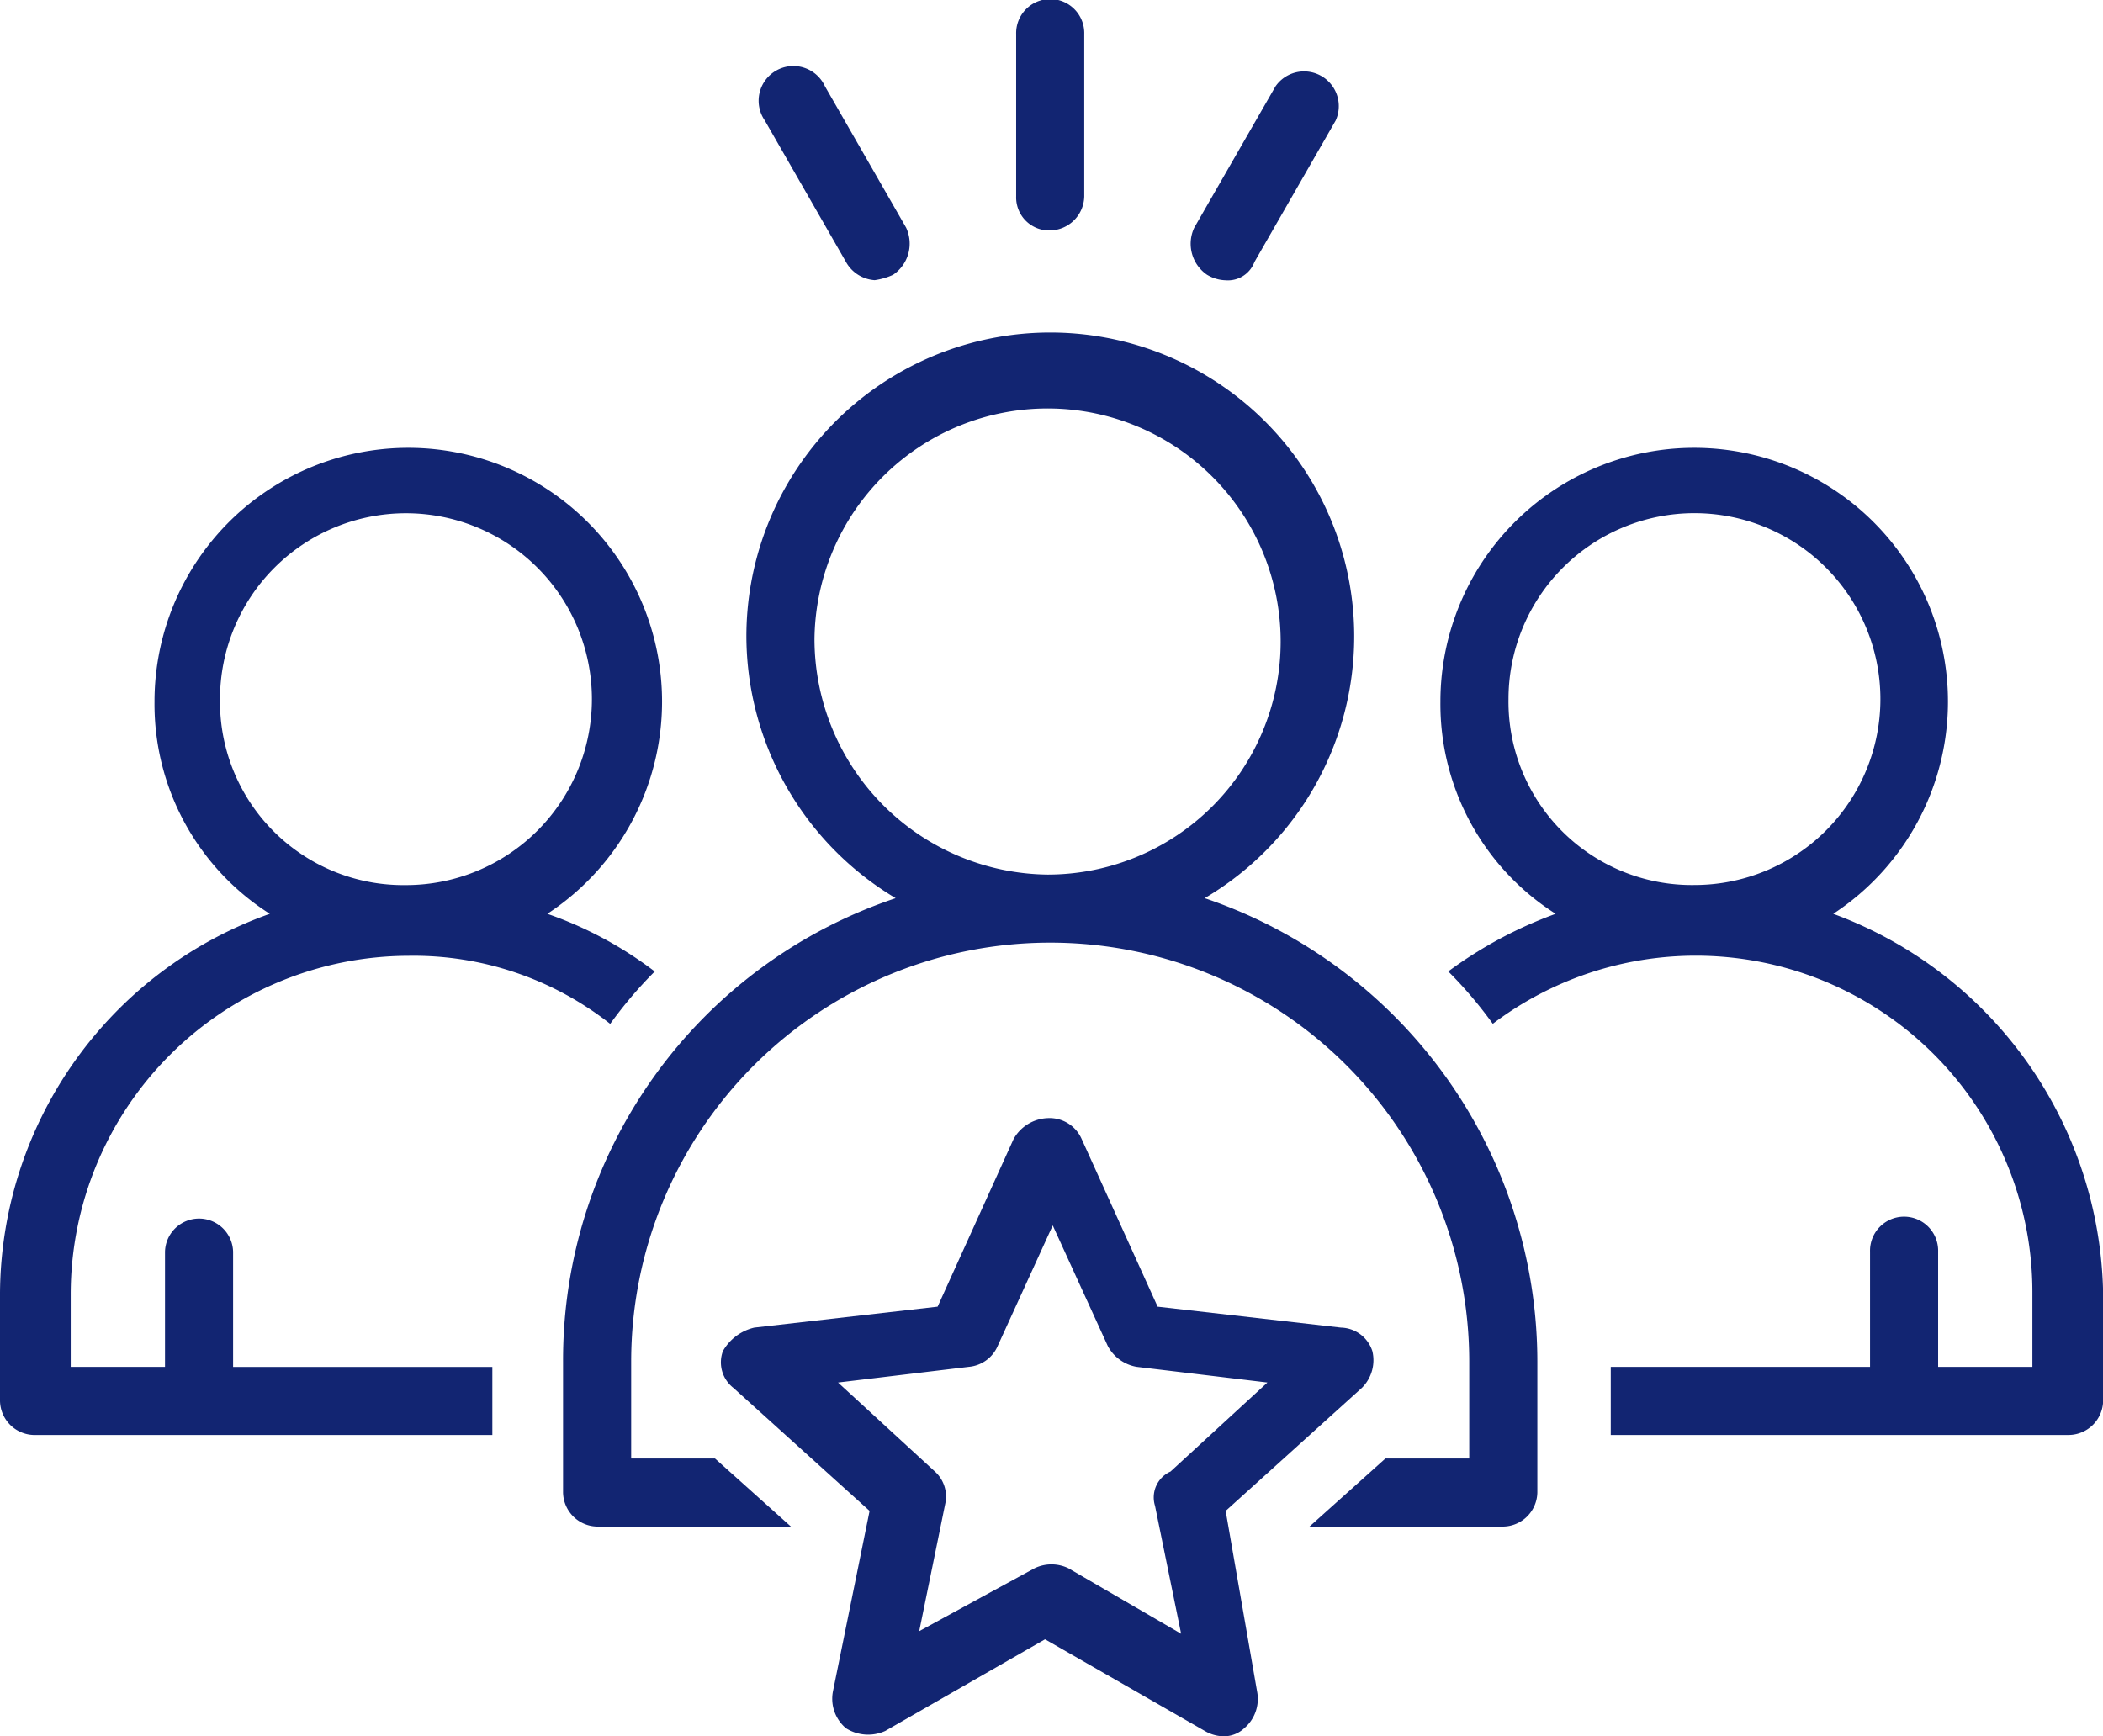 <svg id="Group_36523" data-name="Group 36523" xmlns="http://www.w3.org/2000/svg" xmlns:xlink="http://www.w3.org/1999/xlink" width="78.726" height="65" viewBox="0 0 78.726 65">
  <defs>
    <clipPath id="clip-path">
      <rect id="Rectangle_80" data-name="Rectangle 80" width="78.726" height="65" fill="#122572"/>
    </clipPath>
  </defs>
  <g id="Group_36522" data-name="Group 36522" clip-path="url(#clip-path)">
    <path id="Path_23" data-name="Path 23" d="M151.973,20.824a1.33,1.33,0,0,0,1.078.686,2.494,2.494,0,0,0,.686-.2,1.408,1.408,0,0,0,.49-1.765l-3.039-5.294a1.3,1.3,0,1,0-2.255,1.275Z" transform="translate(-120.306 -11.02)" fill="#122572"/>
    <path id="Path_24" data-name="Path 24" d="M199.931,8.627a1.3,1.3,0,0,0,1.275-1.275V1.275a1.275,1.275,0,1,0-2.549,0V7.353a1.236,1.236,0,0,0,1.275,1.275" transform="translate(-160.617)" fill="#122572"/>
    <path id="Path_25" data-name="Path 25" d="M233.392,21.131a1.417,1.417,0,0,0,.686.2,1.06,1.06,0,0,0,1.078-.686l3.039-5.294a1.3,1.3,0,0,0-2.255-1.275L232.9,19.366a1.408,1.408,0,0,0,.49,1.765" transform="translate(-188.195 -10.837)" fill="#122572"/>
    <path id="Path_26" data-name="Path 26" d="M8.726,117.65a1.275,1.275,0,0,0-2.549,0v4.314H2.647v-2.745a12.678,12.678,0,0,1,12.647-12.647,11.9,11.9,0,0,1,7.549,2.549,16,16,0,0,1,1.667-1.961A14.4,14.4,0,0,0,20.49,105,9.5,9.5,0,1,0,5.784,97.062,9.3,9.3,0,0,0,10.1,105,15.166,15.166,0,0,0,0,119.219v4.02a1.3,1.3,0,0,0,1.275,1.275H18.431v-2.549H8.726Zm-.49-20.686a6.961,6.961,0,1,1,6.961,6.961,6.864,6.864,0,0,1-6.961-6.961" transform="translate(0 -70.787)" fill="#122572"/>
    <path id="Path_27" data-name="Path 27" d="M296.306,105A9.5,9.5,0,1,0,281.6,97.062,9.3,9.3,0,0,0,285.914,105a15.91,15.91,0,0,0-4.02,2.157,16,16,0,0,1,1.667,1.961,12.6,12.6,0,0,1,20.2,10.1v2.745h-3.529V117.65a1.275,1.275,0,1,0-2.549,0v4.314h-9.706v2.549h17.157a1.3,1.3,0,0,0,1.275-1.275v-4.02A15.441,15.441,0,0,0,296.306,105Zm-12.157-8.039a6.961,6.961,0,1,1,6.961,6.961,6.864,6.864,0,0,1-6.961-6.961" transform="translate(-227.678 -70.787)" fill="#122572"/>
    <path id="Path_28" data-name="Path 28" d="M134.1,86.2a11.377,11.377,0,1,0-17.157-9.8,11.45,11.45,0,0,0,5.588,9.8,18.234,18.234,0,0,0-12.451,17.353v4.9a1.3,1.3,0,0,0,1.275,1.275h7.255l-2.843-2.549h-3.137v-3.627a15.686,15.686,0,1,1,31.373,0v3.627h-3.137l-2.843,2.549h7.255a1.3,1.3,0,0,0,1.275-1.275v-4.9A18.328,18.328,0,0,0,134.1,86.2Zm-14.608-9.706a8.726,8.726,0,1,1,8.725,8.824,8.829,8.829,0,0,1-8.725-8.824" transform="translate(-89.002 -52.573)" fill="#122572"/>
    <path id="Path_29" data-name="Path 29" d="M159.811,233.33l5.1-4.608a1.456,1.456,0,0,0,.392-1.373,1.266,1.266,0,0,0-1.176-.882l-6.863-.784-2.843-6.275a1.314,1.314,0,0,0-1.275-.784,1.53,1.53,0,0,0-1.275.784l-2.843,6.275-6.863.784a1.827,1.827,0,0,0-1.176.882,1.212,1.212,0,0,0,.392,1.373l5.1,4.608-1.373,6.765a1.441,1.441,0,0,0,.49,1.373,1.552,1.552,0,0,0,1.471.1l5.98-3.431,5.98,3.431a1.417,1.417,0,0,0,.686.2,1.113,1.113,0,0,0,.784-.294,1.441,1.441,0,0,0,.49-1.373Zm-2.647-.2.98,4.8-4.216-2.451a1.454,1.454,0,0,0-1.275,0l-4.314,2.353.98-4.8a1.261,1.261,0,0,0-.392-1.176l-3.627-3.333,4.9-.588a1.3,1.3,0,0,0,1.078-.784l2.059-4.51,2.059,4.51a1.518,1.518,0,0,0,1.078.784l4.9.588-3.627,3.333A1.061,1.061,0,0,0,157.164,233.134Z" transform="translate(-113.928 -176.761)" fill="#122572"/>
  </g>
</svg>
